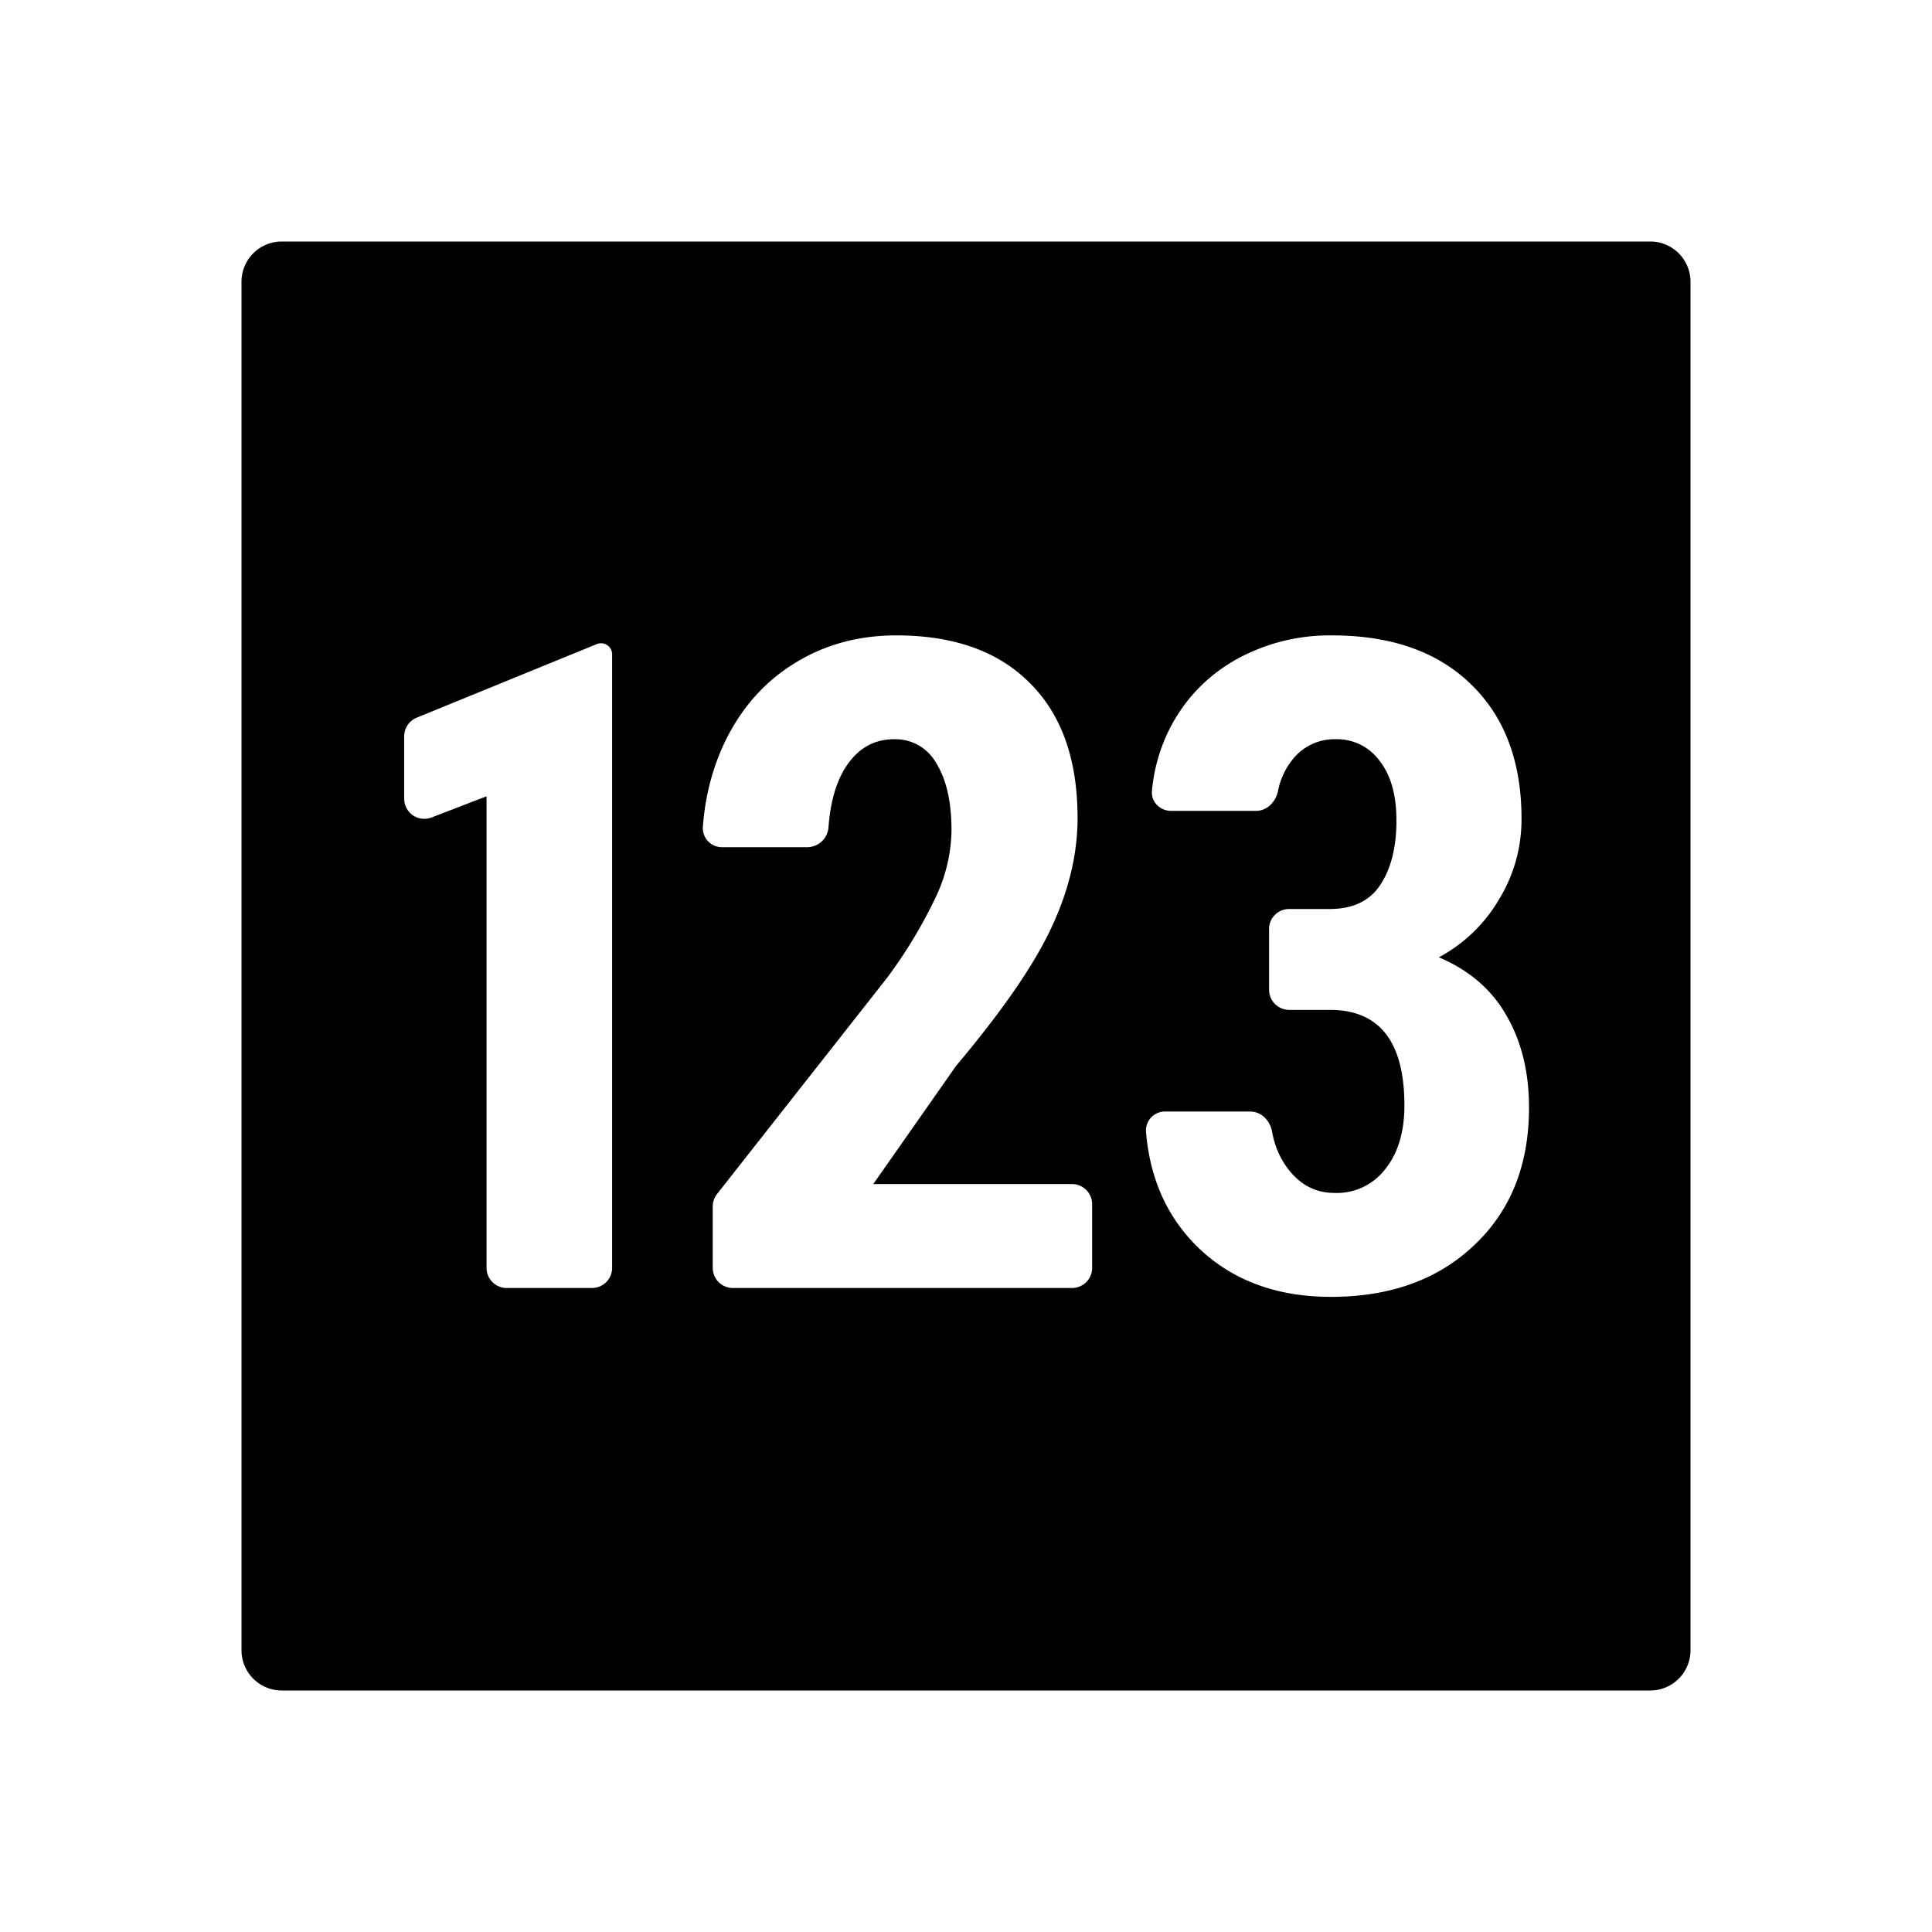 <svg xmlns="http://www.w3.org/2000/svg" width="24" height="24" class="wd-icon-kpi wd-icon" focusable="false" role="presentation" viewBox="0 0 24 24"><g class="wd-icon-container"><path fill-rule="evenodd" d="M3.5 3a.5.5 0 0 0-.5.5v17a.5.5 0 0 0 .5.5h17a.5.5 0 0 0 .5-.5v-17a.5.5 0 0 0-.5-.5h-17zm10.067 12.75a.25.25 0 0 1-.25.25H9.104a.25.25 0 0 1-.25-.25v-.762a.25.25 0 0 1 .053-.155l2.111-2.684a5.93 5.93 0 0 0 .604-1 2 2 0 0 0 .198-.829c0-.355-.062-.633-.187-.835a.58.58 0 0 0-.527-.302c-.253 0-.454.117-.604.352-.117.186-.187.432-.21.739a.266.266 0 0 1-.26.25h-1.06a.237.237 0 0 1-.241-.25c.029-.395.126-.76.293-1.097.205-.406.49-.721.857-.944.37-.227.787-.34 1.253-.34.714 0 1.267.197 1.659.592.395.392.593.95.593 1.676 0 .45-.11.908-.33 1.373-.216.461-.61 1.03-1.18 1.708l-1.028 1.467h2.469a.25.25 0 0 1 .25.25v.791zm-5.963 0a.25.25 0 0 1-.25.25h-1.06a.25.25 0 0 1-.25-.25V9.892l-.683.263a.25.25 0 0 1-.34-.233v-.775a.25.25 0 0 1 .156-.232l2.237-.914a.138.138 0 0 1 .19.128v7.621zm8.16-4.208a.25.25 0 0 1 .25-.25h.503c.286 0 .495-.098.627-.296.135-.202.203-.469.203-.802 0-.319-.07-.566-.209-.742a.652.652 0 0 0-.55-.269.66.66 0 0 0-.532.253.9.9 0 0 0-.18.388c-.027.136-.135.249-.273.249h-1.055c-.138 0-.251-.112-.238-.25a2.13 2.13 0 0 1 .274-.87c.194-.334.463-.594.807-.78a2.4 2.4 0 0 1 1.154-.28c.736 0 1.313.202 1.73.609.418.406.626.963.626 1.67 0 .362-.095.7-.285 1.01a1.913 1.913 0 0 1-.742.71c.377.16.658.402.84.724.187.322.28.703.28 1.143 0 .71-.226 1.28-.68 1.708-.45.429-1.044.643-1.78.643-.685 0-1.242-.21-1.67-.632-.372-.372-.581-.845-.628-1.42a.235.235 0 0 1 .24-.25h1.055c.138 0 .247.113.271.249.032.18.1.336.204.47.15.195.341.292.572.292a.757.757 0 0 0 .631-.297c.158-.197.237-.461.237-.79 0-.788-.306-1.183-.918-1.187h-.513a.25.25 0 0 1-.25-.25v-.753z" class="wd-icon-fill" clip-rule="evenodd"/></g></svg>